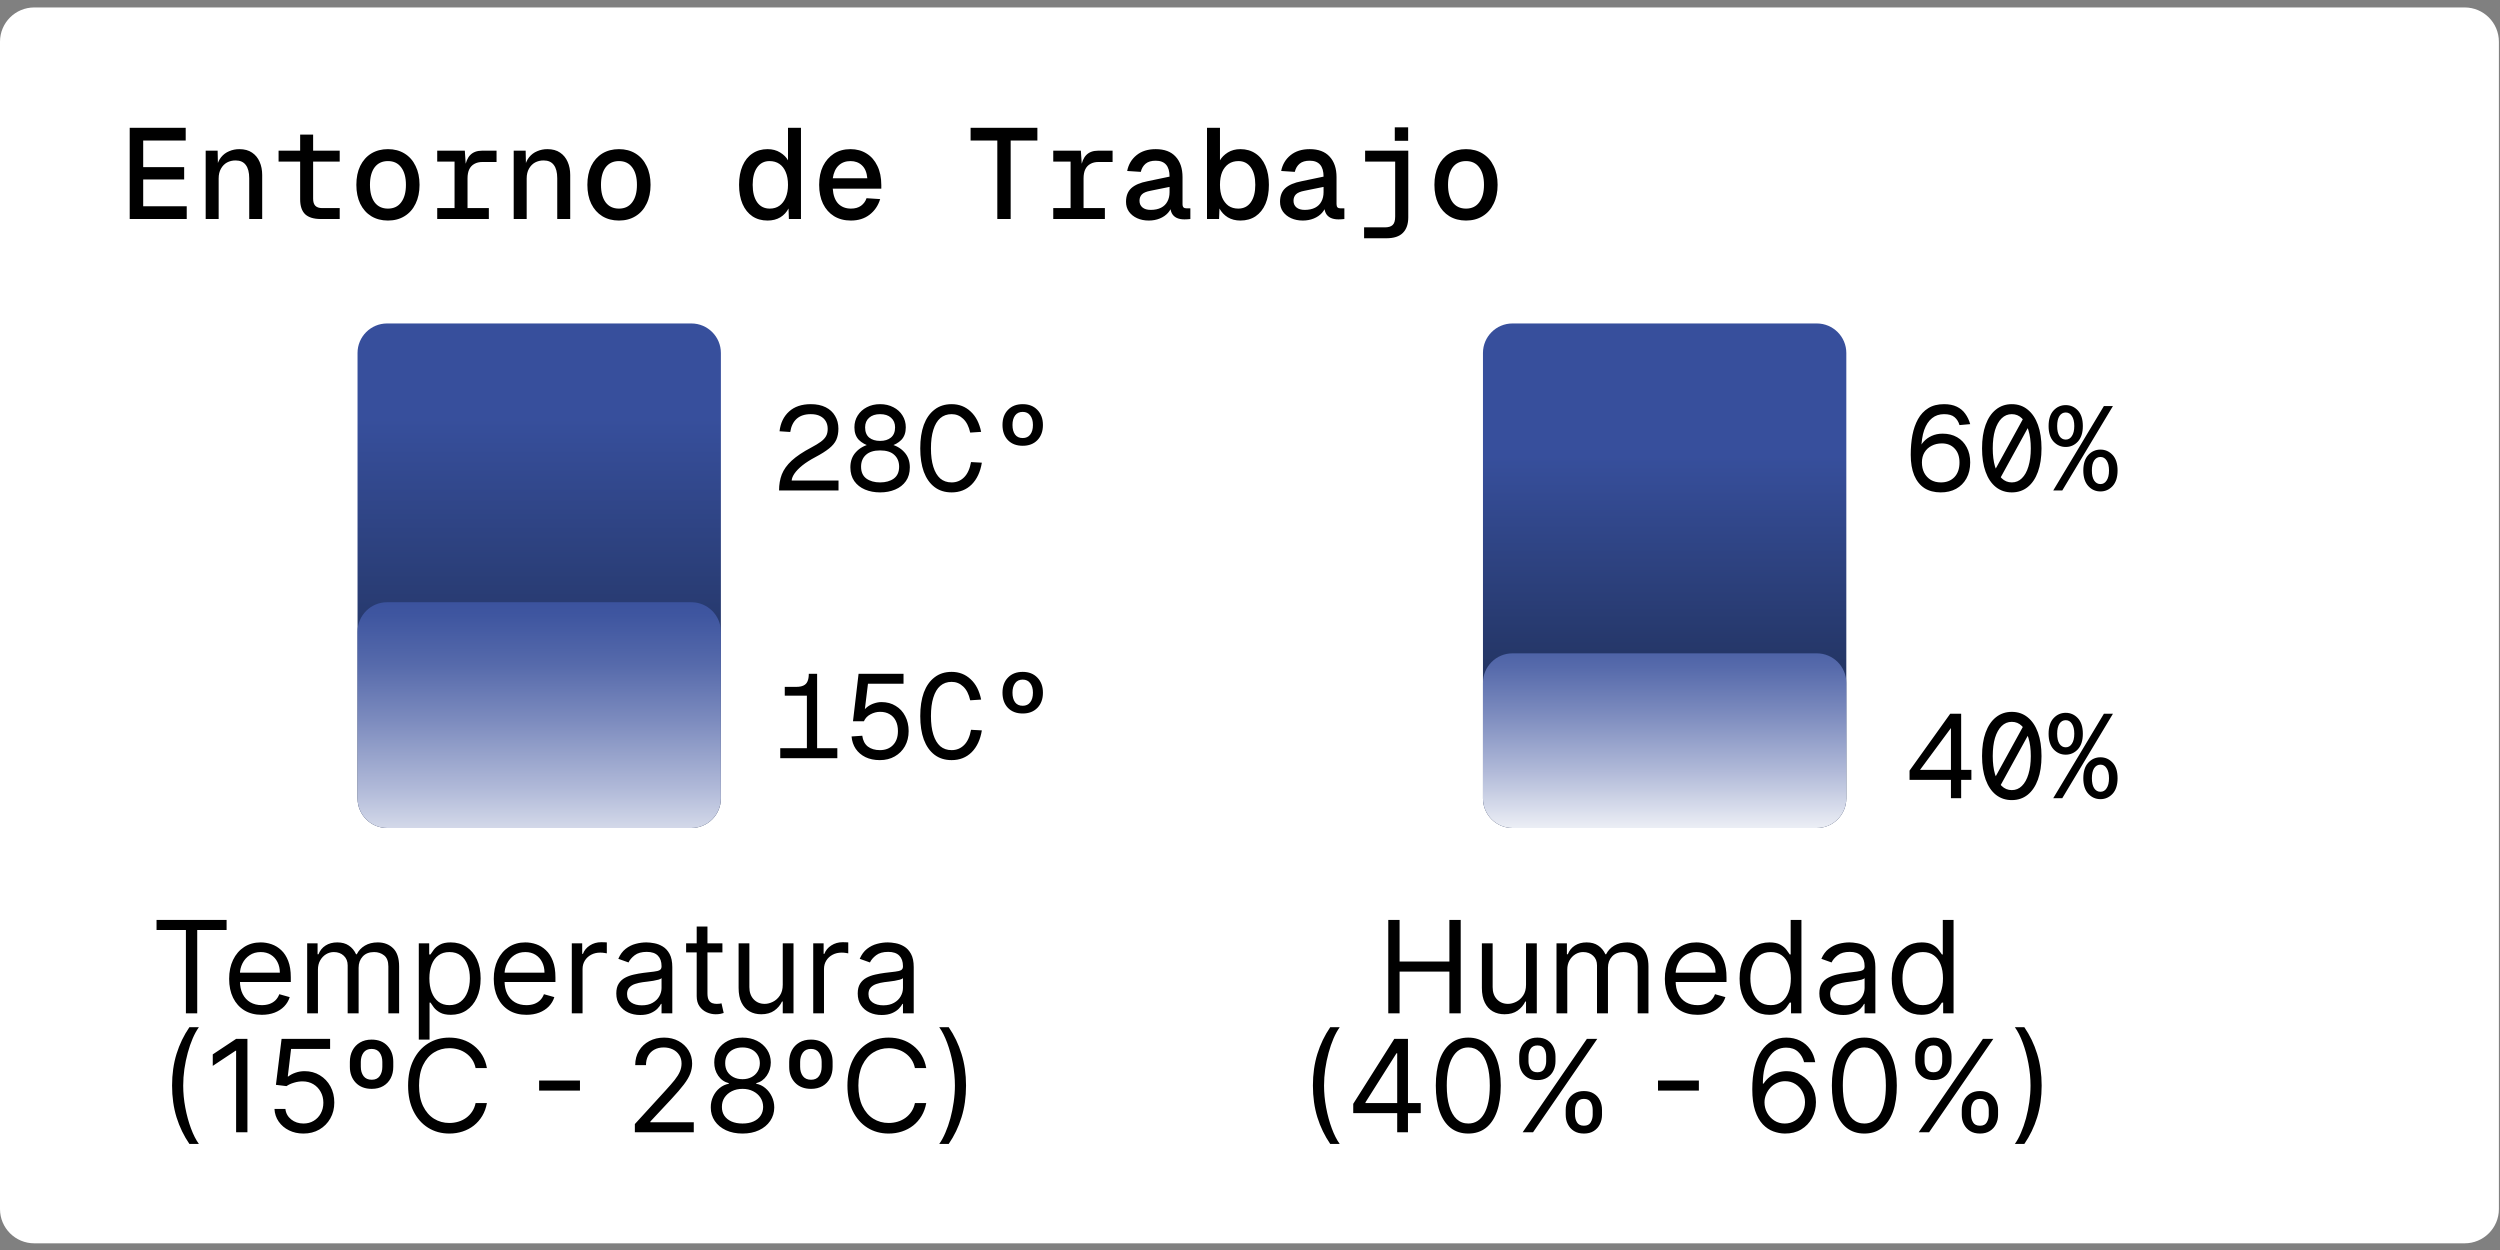 <svg width="292" height="146" viewBox="0 0 292 146" fill="none" xmlns="http://www.w3.org/2000/svg">
<rect x="0" y="0" width="292" height="146" fill="#808080" stroke="none"/>
<path d="M287.87 0.87H4C1.791 0.87 0 2.66 0 4.87V141.22C0 143.429 1.791 145.22 4 145.22H287.87C290.079 145.22 291.87 143.429 291.87 141.22V4.87C291.87 2.66 290.079 0.87 287.87 0.87Z" fill="white"/>
<path d="M15.15 25.58V14.93H21.69V16.415H16.725V19.52H21.51V20.96H16.725V24.095H21.81V25.58H15.15ZM24.024 25.58V17.6H25.419L25.464 19.685L25.299 19.565C25.399 19.075 25.574 18.675 25.824 18.365C26.084 18.045 26.399 17.81 26.769 17.66C27.139 17.5 27.534 17.42 27.954 17.42C28.554 17.42 29.049 17.555 29.439 17.825C29.829 18.085 30.124 18.445 30.324 18.905C30.524 19.355 30.624 19.865 30.624 20.435V25.58H29.109V20.825C29.109 20.135 28.974 19.615 28.704 19.265C28.444 18.915 28.049 18.74 27.519 18.74C27.149 18.74 26.814 18.82 26.514 18.98C26.224 19.14 25.989 19.38 25.809 19.7C25.629 20.01 25.539 20.395 25.539 20.855V25.58H24.024ZM37.458 25.58C36.648 25.58 36.043 25.395 35.643 25.025C35.253 24.645 35.058 24.065 35.058 23.285V15.725H36.573V23.21C36.573 23.58 36.658 23.855 36.828 24.035C37.008 24.215 37.273 24.305 37.623 24.305H39.678V25.58H37.458ZM32.538 18.875V17.6H39.678V18.875H32.538ZM45.312 25.76C44.572 25.76 43.922 25.59 43.362 25.25C42.812 24.91 42.383 24.425 42.072 23.795C41.773 23.165 41.623 22.43 41.623 21.59C41.623 20.74 41.773 20.005 42.072 19.385C42.383 18.755 42.812 18.27 43.362 17.93C43.922 17.59 44.572 17.42 45.312 17.42C46.053 17.42 46.697 17.59 47.248 17.93C47.807 18.27 48.237 18.755 48.538 19.385C48.847 20.005 49.002 20.74 49.002 21.59C49.002 22.43 48.847 23.165 48.538 23.795C48.237 24.425 47.807 24.91 47.248 25.25C46.697 25.59 46.053 25.76 45.312 25.76ZM45.312 24.365C45.983 24.365 46.498 24.12 46.858 23.63C47.227 23.14 47.413 22.46 47.413 21.59C47.413 20.72 47.227 20.04 46.858 19.55C46.498 19.06 45.983 18.815 45.312 18.815C44.642 18.815 44.123 19.06 43.752 19.55C43.392 20.04 43.212 20.72 43.212 21.59C43.212 22.46 43.392 23.14 43.752 23.63C44.123 24.12 44.642 24.365 45.312 24.365ZM53.092 25.58V17.6H54.292L54.427 19.64L54.292 19.625C54.392 18.935 54.607 18.425 54.937 18.095C55.267 17.765 55.722 17.6 56.302 17.6H57.997V18.92H56.362C55.982 18.92 55.662 18.995 55.402 19.145C55.142 19.285 54.942 19.5 54.802 19.79C54.672 20.07 54.607 20.42 54.607 20.84V25.58H53.092ZM51.067 25.58V24.305H57.097V25.58H51.067ZM51.067 18.875V17.6H53.947V18.875H51.067ZM60.001 25.58V17.6H61.396L61.441 19.685L61.276 19.565C61.376 19.075 61.551 18.675 61.801 18.365C62.061 18.045 62.376 17.81 62.746 17.66C63.116 17.5 63.511 17.42 63.931 17.42C64.531 17.42 65.026 17.555 65.416 17.825C65.806 18.085 66.101 18.445 66.301 18.905C66.501 19.355 66.601 19.865 66.601 20.435V25.58H65.086V20.825C65.086 20.135 64.951 19.615 64.681 19.265C64.421 18.915 64.026 18.74 63.496 18.74C63.126 18.74 62.791 18.82 62.491 18.98C62.201 19.14 61.966 19.38 61.786 19.7C61.606 20.01 61.516 20.395 61.516 20.855V25.58H60.001ZM72.295 25.76C71.555 25.76 70.905 25.59 70.345 25.25C69.795 24.91 69.365 24.425 69.055 23.795C68.755 23.165 68.605 22.43 68.605 21.59C68.605 20.74 68.755 20.005 69.055 19.385C69.365 18.755 69.795 18.27 70.345 17.93C70.905 17.59 71.555 17.42 72.295 17.42C73.035 17.42 73.68 17.59 74.23 17.93C74.79 18.27 75.22 18.755 75.52 19.385C75.83 20.005 75.985 20.74 75.985 21.59C75.985 22.43 75.83 23.165 75.52 23.795C75.22 24.425 74.79 24.91 74.23 25.25C73.68 25.59 73.035 25.76 72.295 25.76ZM72.295 24.365C72.965 24.365 73.48 24.12 73.84 23.63C74.21 23.14 74.395 22.46 74.395 21.59C74.395 20.72 74.21 20.04 73.84 19.55C73.48 19.06 72.965 18.815 72.295 18.815C71.625 18.815 71.105 19.06 70.735 19.55C70.375 20.04 70.195 20.72 70.195 21.59C70.195 22.46 70.375 23.14 70.735 23.63C71.105 24.12 71.625 24.365 72.295 24.365ZM89.653 25.76C88.973 25.76 88.383 25.595 87.883 25.265C87.383 24.925 86.998 24.445 86.728 23.825C86.458 23.195 86.323 22.45 86.323 21.59C86.323 20.73 86.458 19.99 86.728 19.37C86.998 18.74 87.383 18.26 87.883 17.93C88.383 17.59 88.973 17.42 89.653 17.42C90.213 17.42 90.703 17.55 91.123 17.81C91.543 18.07 91.848 18.375 92.038 18.725V14.93H93.553V25.58H92.143L92.098 24.35C91.878 24.78 91.558 25.125 91.138 25.385C90.718 25.635 90.223 25.76 89.653 25.76ZM89.908 24.365C90.348 24.365 90.723 24.255 91.033 24.035C91.353 23.805 91.598 23.485 91.768 23.075C91.948 22.655 92.038 22.16 92.038 21.59C92.038 21 91.948 20.5 91.768 20.09C91.598 19.68 91.353 19.365 91.033 19.145C90.713 18.925 90.328 18.815 89.878 18.815C89.268 18.815 88.788 19.06 88.438 19.55C88.088 20.04 87.913 20.72 87.913 21.59C87.913 22.45 88.088 23.13 88.438 23.63C88.788 24.12 89.278 24.365 89.908 24.365ZM99.382 25.76C98.632 25.76 97.977 25.59 97.417 25.25C96.867 24.91 96.437 24.425 96.127 23.795C95.827 23.165 95.677 22.43 95.677 21.59C95.677 20.75 95.827 20.02 96.127 19.4C96.437 18.78 96.862 18.295 97.402 17.945C97.952 17.595 98.597 17.42 99.337 17.42C100.047 17.42 100.672 17.59 101.212 17.93C101.752 18.26 102.172 18.74 102.472 19.37C102.782 19.99 102.937 20.74 102.937 21.62V22.04H97.267C97.317 22.8 97.527 23.38 97.897 23.78C98.277 24.17 98.777 24.365 99.397 24.365C99.867 24.365 100.257 24.255 100.567 24.035C100.877 23.805 101.092 23.51 101.212 23.15L102.802 23.255C102.572 24.015 102.157 24.625 101.557 25.085C100.967 25.535 100.242 25.76 99.382 25.76ZM97.267 20.825H101.302C101.242 20.145 101.032 19.64 100.672 19.31C100.322 18.98 99.877 18.815 99.337 18.815C98.777 18.815 98.317 18.985 97.957 19.325C97.597 19.665 97.367 20.165 97.267 20.825ZM116.486 25.58V16.415H113.366V14.93H121.166V16.415H118.046V25.58H116.486ZM125.045 25.58V17.6H126.245L126.38 19.64L126.245 19.625C126.345 18.935 126.56 18.425 126.89 18.095C127.22 17.765 127.675 17.6 128.255 17.6H129.95V18.92H128.315C127.935 18.92 127.615 18.995 127.355 19.145C127.095 19.285 126.895 19.5 126.755 19.79C126.625 20.07 126.56 20.42 126.56 20.84V25.58H125.045ZM123.02 25.58V24.305H129.05V25.58H123.02ZM123.02 18.875V17.6H125.9V18.875H123.02ZM134.174 25.76C133.674 25.76 133.224 25.67 132.824 25.49C132.424 25.31 132.104 25.055 131.864 24.725C131.634 24.395 131.519 24.01 131.519 23.57C131.519 22.89 131.724 22.36 132.134 21.98C132.554 21.6 133.184 21.33 134.024 21.17L136.604 20.63C136.604 20.01 136.469 19.545 136.199 19.235C135.929 18.925 135.524 18.77 134.984 18.77C134.484 18.77 134.094 18.885 133.814 19.115C133.534 19.345 133.344 19.665 133.244 20.075L131.654 19.97C131.804 19.21 132.169 18.595 132.749 18.125C133.329 17.655 134.074 17.42 134.984 17.42C136.004 17.42 136.779 17.71 137.309 18.29C137.849 18.87 138.119 19.67 138.119 20.69V23.84C138.119 24.02 138.159 24.15 138.239 24.23C138.319 24.3 138.434 24.335 138.584 24.335H139.034V25.58C138.974 25.59 138.874 25.6 138.734 25.61C138.604 25.62 138.474 25.625 138.344 25.625C137.984 25.625 137.679 25.565 137.429 25.445C137.179 25.325 136.989 25.14 136.859 24.89C136.739 24.63 136.669 24.305 136.649 23.915H136.889C136.829 24.265 136.674 24.58 136.424 24.86C136.174 25.14 135.854 25.36 135.464 25.52C135.074 25.68 134.644 25.76 134.174 25.76ZM134.399 24.515C134.879 24.515 135.284 24.43 135.614 24.26C135.944 24.09 136.189 23.85 136.349 23.54C136.519 23.23 136.604 22.865 136.604 22.445V21.83L134.384 22.28C133.904 22.37 133.569 22.51 133.379 22.7C133.189 22.89 133.094 23.14 133.094 23.45C133.094 23.78 133.209 24.04 133.439 24.23C133.669 24.42 133.989 24.515 134.399 24.515ZM144.878 25.76C144.318 25.76 143.828 25.635 143.408 25.385C142.988 25.125 142.663 24.78 142.433 24.35L142.388 25.58H140.978V14.93H142.493V18.725C142.693 18.375 142.998 18.07 143.408 17.81C143.828 17.55 144.318 17.42 144.878 17.42C145.558 17.42 146.148 17.59 146.648 17.93C147.148 18.26 147.533 18.74 147.803 19.37C148.073 19.99 148.208 20.73 148.208 21.59C148.208 22.45 148.073 23.195 147.803 23.825C147.533 24.445 147.148 24.925 146.648 25.265C146.148 25.595 145.558 25.76 144.878 25.76ZM144.623 24.365C145.253 24.365 145.743 24.12 146.093 23.63C146.443 23.13 146.618 22.45 146.618 21.59C146.618 20.72 146.443 20.04 146.093 19.55C145.743 19.06 145.263 18.815 144.653 18.815C144.203 18.815 143.818 18.925 143.498 19.145C143.178 19.365 142.928 19.68 142.748 20.09C142.578 20.5 142.493 21 142.493 21.59C142.493 22.16 142.578 22.655 142.748 23.075C142.928 23.485 143.173 23.805 143.483 24.035C143.803 24.255 144.183 24.365 144.623 24.365ZM152.162 25.76C151.662 25.76 151.212 25.67 150.812 25.49C150.412 25.31 150.092 25.055 149.852 24.725C149.622 24.395 149.507 24.01 149.507 23.57C149.507 22.89 149.712 22.36 150.122 21.98C150.542 21.6 151.172 21.33 152.012 21.17L154.592 20.63C154.592 20.01 154.457 19.545 154.187 19.235C153.917 18.925 153.512 18.77 152.972 18.77C152.472 18.77 152.082 18.885 151.802 19.115C151.522 19.345 151.332 19.665 151.232 20.075L149.642 19.97C149.792 19.21 150.157 18.595 150.737 18.125C151.317 17.655 152.062 17.42 152.972 17.42C153.992 17.42 154.767 17.71 155.297 18.29C155.837 18.87 156.107 19.67 156.107 20.69V23.84C156.107 24.02 156.147 24.15 156.227 24.23C156.307 24.3 156.422 24.335 156.572 24.335H157.022V25.58C156.962 25.59 156.862 25.6 156.722 25.61C156.592 25.62 156.462 25.625 156.332 25.625C155.972 25.625 155.667 25.565 155.417 25.445C155.167 25.325 154.977 25.14 154.847 24.89C154.727 24.63 154.657 24.305 154.637 23.915H154.877C154.817 24.265 154.662 24.58 154.412 24.86C154.162 25.14 153.842 25.36 153.452 25.52C153.062 25.68 152.632 25.76 152.162 25.76ZM152.387 24.515C152.867 24.515 153.272 24.43 153.602 24.26C153.932 24.09 154.177 23.85 154.337 23.54C154.507 23.23 154.592 22.865 154.592 22.445V21.83L152.372 22.28C151.892 22.37 151.557 22.51 151.367 22.7C151.177 22.89 151.082 23.14 151.082 23.45C151.082 23.78 151.197 24.04 151.427 24.23C151.657 24.42 151.977 24.515 152.387 24.515ZM159.326 27.83V26.555H161.756C162.166 26.555 162.466 26.465 162.656 26.285C162.856 26.105 162.956 25.775 162.956 25.295V17.6H164.486V25.385C164.486 26.175 164.276 26.78 163.856 27.2C163.446 27.62 162.801 27.83 161.921 27.83H159.326ZM159.446 18.875V17.6H163.781V18.875H159.446ZM162.911 16.445V14.87H164.471V16.445H162.911ZM171.23 25.76C170.49 25.76 169.84 25.59 169.28 25.25C168.73 24.91 168.3 24.425 167.99 23.795C167.69 23.165 167.54 22.43 167.54 21.59C167.54 20.74 167.69 20.005 167.99 19.385C168.3 18.755 168.73 18.27 169.28 17.93C169.84 17.59 170.49 17.42 171.23 17.42C171.97 17.42 172.615 17.59 173.165 17.93C173.725 18.27 174.155 18.755 174.455 19.385C174.765 20.005 174.92 20.74 174.92 21.59C174.92 22.43 174.765 23.165 174.455 23.795C174.155 24.425 173.725 24.91 173.165 25.25C172.615 25.59 171.97 25.76 171.23 25.76ZM171.23 24.365C171.9 24.365 172.415 24.12 172.775 23.63C173.145 23.14 173.33 22.46 173.33 21.59C173.33 20.72 173.145 20.04 172.775 19.55C172.415 19.06 171.9 18.815 171.23 18.815C170.56 18.815 170.04 19.06 169.67 19.55C169.31 20.04 169.13 20.72 169.13 21.59C169.13 22.46 169.31 23.14 169.67 23.63C170.04 24.12 170.56 24.365 171.23 24.365Z" fill="black"/>
<path d="M80.75 37.78H45.21C43.304 37.78 41.76 39.324 41.76 41.23V93.26C41.76 95.165 43.304 96.71 45.21 96.71H80.75C82.655 96.71 84.2 95.165 84.2 93.26V41.23C84.2 39.324 82.655 37.78 80.75 37.78Z" fill="url(#paint0_linear_780_6)"/>
<path d="M80.75 70.34H45.21C43.304 70.34 41.76 71.885 41.76 73.79V93.26C41.76 95.165 43.304 96.71 45.21 96.71H80.75C82.655 96.71 84.2 95.165 84.2 93.26V73.79C84.2 71.885 82.655 70.34 80.75 70.34Z" fill="url(#paint1_linear_780_6)"/>
<path d="M212.2 37.78H176.66C174.755 37.78 173.21 39.324 173.21 41.23V93.26C173.21 95.165 174.755 96.71 176.66 96.71H212.2C214.105 96.71 215.65 95.165 215.65 93.26V41.23C215.65 39.324 214.105 37.78 212.2 37.78Z" fill="url(#paint2_linear_780_6)"/>
<path d="M212.2 76.31H176.66C174.755 76.31 173.21 77.854 173.21 79.76V93.26C173.21 95.165 174.755 96.71 176.66 96.71H212.2C214.105 96.71 215.65 95.165 215.65 93.26V79.76C215.65 77.854 214.105 76.31 212.2 76.31Z" fill="url(#paint3_linear_780_6)"/>
<path d="M18.284 108.623V107.451H26.466V108.623H23.035V118.36H21.714V108.623H18.284ZM30.578 118.53C29.79 118.53 29.11 118.356 28.538 118.008C27.97 117.657 27.531 117.167 27.222 116.538C26.917 115.906 26.764 115.171 26.764 114.333C26.764 113.495 26.917 112.756 27.222 112.117C27.531 111.474 27.961 110.973 28.511 110.615C29.065 110.253 29.712 110.072 30.45 110.072C30.876 110.072 31.297 110.143 31.713 110.285C32.128 110.427 32.506 110.657 32.847 110.977C33.188 111.293 33.46 111.712 33.662 112.234C33.865 112.756 33.966 113.399 33.966 114.162V114.695H27.659V113.608H32.687C32.687 113.147 32.595 112.735 32.41 112.373C32.229 112.01 31.97 111.725 31.633 111.515C31.299 111.306 30.905 111.201 30.45 111.201C29.95 111.201 29.516 111.325 29.151 111.574C28.788 111.819 28.509 112.138 28.314 112.532C28.119 112.927 28.021 113.349 28.021 113.8V114.525C28.021 115.143 28.128 115.666 28.341 116.096C28.557 116.522 28.858 116.847 29.241 117.071C29.625 117.291 30.07 117.401 30.578 117.401C30.908 117.401 31.207 117.355 31.473 117.263C31.743 117.167 31.975 117.025 32.171 116.836C32.366 116.645 32.517 116.407 32.623 116.123L33.838 116.464C33.71 116.875 33.495 117.238 33.193 117.55C32.892 117.859 32.519 118.101 32.075 118.275C31.631 118.445 31.132 118.53 30.578 118.53ZM35.878 118.36V110.178H37.093V111.456H37.199C37.37 111.02 37.645 110.681 38.025 110.439C38.405 110.194 38.861 110.072 39.394 110.072C39.934 110.072 40.383 110.194 40.741 110.439C41.104 110.681 41.386 111.02 41.588 111.456H41.674C41.883 111.034 42.197 110.698 42.616 110.45C43.035 110.198 43.538 110.072 44.124 110.072C44.855 110.072 45.454 110.301 45.919 110.759C46.384 111.213 46.617 111.922 46.617 112.884V118.36H45.36V112.884C45.36 112.28 45.194 111.849 44.864 111.59C44.534 111.33 44.145 111.201 43.698 111.201C43.122 111.201 42.677 111.375 42.361 111.723C42.045 112.067 41.887 112.504 41.887 113.033V118.36H40.608V112.756C40.608 112.291 40.457 111.916 40.156 111.632C39.854 111.345 39.465 111.201 38.989 111.201C38.662 111.201 38.357 111.288 38.073 111.462C37.792 111.636 37.565 111.877 37.391 112.186C37.22 112.492 37.135 112.845 37.135 113.246V118.36H35.878ZM48.915 121.428V110.178H50.13V111.478H50.279C50.371 111.336 50.499 111.155 50.662 110.934C50.829 110.711 51.067 110.512 51.376 110.338C51.689 110.16 52.111 110.072 52.644 110.072C53.333 110.072 53.94 110.244 54.466 110.588C54.991 110.933 55.401 111.421 55.696 112.053C55.991 112.685 56.138 113.431 56.138 114.29C56.138 115.157 55.991 115.908 55.696 116.543C55.401 117.176 54.993 117.666 54.471 118.014C53.949 118.358 53.347 118.53 52.665 118.53C52.14 118.53 51.719 118.443 51.403 118.269C51.087 118.092 50.843 117.891 50.673 117.667C50.503 117.44 50.371 117.252 50.279 117.103H50.172V121.428H48.915ZM50.151 114.269C50.151 114.887 50.242 115.432 50.423 115.904C50.604 116.373 50.868 116.741 51.216 117.007C51.564 117.27 51.99 117.401 52.495 117.401C53.02 117.401 53.459 117.263 53.81 116.986C54.166 116.705 54.432 116.329 54.609 115.856C54.791 115.38 54.881 114.851 54.881 114.269C54.881 113.694 54.792 113.175 54.615 112.714C54.441 112.248 54.176 111.881 53.821 111.611C53.469 111.337 53.027 111.201 52.495 111.201C51.983 111.201 51.554 111.33 51.206 111.59C50.858 111.845 50.595 112.204 50.417 112.666C50.24 113.124 50.151 113.658 50.151 114.269ZM61.486 118.53C60.698 118.53 60.018 118.356 59.446 118.008C58.878 117.657 58.439 117.167 58.13 116.538C57.825 115.906 57.672 115.171 57.672 114.333C57.672 113.495 57.825 112.756 58.13 112.117C58.439 111.474 58.869 110.973 59.419 110.615C59.974 110.253 60.62 110.072 61.358 110.072C61.785 110.072 62.205 110.143 62.621 110.285C63.036 110.427 63.414 110.657 63.755 110.977C64.096 111.293 64.368 111.712 64.57 112.234C64.773 112.756 64.874 113.399 64.874 114.162V114.695H58.567V113.608H63.596C63.596 113.147 63.503 112.735 63.319 112.373C63.138 112.01 62.878 111.725 62.541 111.515C62.207 111.306 61.813 111.201 61.358 111.201C60.858 111.201 60.424 111.325 60.059 111.574C59.697 111.819 59.418 112.138 59.222 112.532C59.027 112.927 58.929 113.349 58.929 113.8V114.525C58.929 115.143 59.036 115.666 59.249 116.096C59.466 116.522 59.766 116.847 60.149 117.071C60.533 117.291 60.978 117.401 61.486 117.401C61.816 117.401 62.115 117.355 62.381 117.263C62.651 117.167 62.884 117.025 63.079 116.836C63.274 116.645 63.425 116.407 63.532 116.123L64.746 116.464C64.618 116.875 64.403 117.238 64.102 117.55C63.8 117.859 63.427 118.101 62.983 118.275C62.539 118.445 62.04 118.53 61.486 118.53ZM66.786 118.36V110.178H68.001V111.414H68.086C68.235 111.009 68.505 110.681 68.896 110.428C69.286 110.176 69.727 110.05 70.217 110.05C70.309 110.05 70.424 110.052 70.563 110.056C70.701 110.059 70.806 110.064 70.877 110.072V111.35C70.835 111.339 70.737 111.323 70.584 111.302C70.435 111.277 70.277 111.265 70.11 111.265C69.712 111.265 69.357 111.348 69.045 111.515C68.736 111.678 68.491 111.906 68.31 112.197C68.132 112.485 68.043 112.813 68.043 113.182V118.36H66.786ZM74.775 118.552C74.257 118.552 73.786 118.454 73.364 118.259C72.941 118.06 72.605 117.774 72.357 117.401C72.108 117.025 71.984 116.57 71.984 116.037C71.984 115.569 72.076 115.189 72.261 114.898C72.445 114.603 72.692 114.372 73.001 114.205C73.31 114.038 73.651 113.914 74.024 113.832C74.4 113.747 74.779 113.679 75.159 113.63C75.656 113.566 76.059 113.518 76.368 113.486C76.68 113.45 76.907 113.392 77.049 113.31C77.195 113.228 77.268 113.086 77.268 112.884V112.841C77.268 112.316 77.124 111.907 76.837 111.616C76.552 111.325 76.121 111.179 75.542 111.179C74.942 111.179 74.471 111.311 74.13 111.574C73.79 111.836 73.55 112.117 73.411 112.415L72.218 111.989C72.431 111.492 72.715 111.105 73.07 110.828C73.429 110.547 73.82 110.352 74.242 110.242C74.668 110.128 75.088 110.072 75.499 110.072C75.762 110.072 76.064 110.103 76.405 110.167C76.749 110.228 77.082 110.354 77.401 110.546C77.724 110.737 77.992 111.027 78.205 111.414C78.418 111.801 78.525 112.319 78.525 112.969V118.36H77.268V117.252H77.204C77.119 117.429 76.977 117.619 76.778 117.822C76.579 118.024 76.314 118.197 75.984 118.339C75.654 118.481 75.251 118.552 74.775 118.552ZM74.967 117.422C75.464 117.422 75.883 117.325 76.224 117.129C76.568 116.934 76.828 116.682 77.002 116.373C77.179 116.064 77.268 115.739 77.268 115.398V114.248C77.215 114.312 77.097 114.37 76.916 114.423C76.739 114.473 76.533 114.518 76.299 114.557C76.068 114.592 75.842 114.624 75.622 114.652C75.405 114.677 75.23 114.699 75.095 114.716C74.768 114.759 74.463 114.828 74.178 114.924C73.898 115.016 73.671 115.157 73.497 115.345C73.326 115.53 73.241 115.782 73.241 116.101C73.241 116.538 73.403 116.868 73.726 117.092C74.052 117.312 74.466 117.422 74.967 117.422ZM84.378 110.178V111.243H80.138V110.178H84.378ZM81.374 108.218H82.631V116.016C82.631 116.371 82.682 116.638 82.785 116.815C82.892 116.989 83.026 117.106 83.19 117.167C83.357 117.223 83.533 117.252 83.717 117.252C83.856 117.252 83.969 117.245 84.058 117.231C84.147 117.213 84.218 117.199 84.271 117.188L84.527 118.317C84.442 118.349 84.323 118.381 84.17 118.413C84.017 118.449 83.824 118.466 83.589 118.466C83.234 118.466 82.886 118.39 82.545 118.237C82.208 118.085 81.927 117.852 81.704 117.54C81.484 117.227 81.374 116.833 81.374 116.357V108.218ZM91.425 115.015V110.178H92.682V118.36H91.425V116.975H91.34C91.148 117.39 90.85 117.744 90.445 118.035C90.04 118.323 89.529 118.466 88.911 118.466C88.399 118.466 87.945 118.355 87.547 118.131C87.149 117.904 86.837 117.563 86.61 117.108C86.382 116.65 86.269 116.073 86.269 115.377V110.178H87.526V115.292C87.526 115.888 87.693 116.364 88.026 116.719C88.364 117.074 88.794 117.252 89.316 117.252C89.628 117.252 89.946 117.172 90.269 117.012C90.596 116.852 90.869 116.607 91.089 116.277C91.313 115.947 91.425 115.526 91.425 115.015ZM94.985 118.36V110.178H96.199V111.414H96.284C96.433 111.009 96.703 110.681 97.094 110.428C97.485 110.176 97.925 110.05 98.415 110.05C98.507 110.05 98.623 110.052 98.761 110.056C98.9 110.059 99.004 110.064 99.076 110.072V111.35C99.033 111.339 98.935 111.323 98.782 111.302C98.633 111.277 98.475 111.265 98.308 111.265C97.911 111.265 97.556 111.348 97.243 111.515C96.934 111.678 96.689 111.906 96.508 112.197C96.33 112.485 96.242 112.813 96.242 113.182V118.36H94.985ZM102.973 118.552C102.455 118.552 101.984 118.454 101.562 118.259C101.139 118.06 100.804 117.774 100.555 117.401C100.306 117.025 100.182 116.57 100.182 116.037C100.182 115.569 100.274 115.189 100.459 114.898C100.644 114.603 100.891 114.372 101.199 114.205C101.508 114.038 101.849 113.914 102.222 113.832C102.599 113.747 102.977 113.679 103.357 113.63C103.854 113.566 104.257 113.518 104.566 113.486C104.878 113.45 105.106 113.392 105.248 113.31C105.393 113.228 105.466 113.086 105.466 112.884V112.841C105.466 112.316 105.322 111.907 105.035 111.616C104.751 111.325 104.319 111.179 103.74 111.179C103.14 111.179 102.67 111.311 102.329 111.574C101.988 111.836 101.748 112.117 101.61 112.415L100.416 111.989C100.63 111.492 100.914 111.105 101.269 110.828C101.627 110.547 102.018 110.352 102.441 110.242C102.867 110.128 103.286 110.072 103.698 110.072C103.96 110.072 104.262 110.103 104.603 110.167C104.948 110.228 105.28 110.354 105.599 110.546C105.922 110.737 106.191 111.027 106.404 111.414C106.617 111.801 106.723 112.319 106.723 112.969V118.36H105.466V117.252H105.402C105.317 117.429 105.175 117.619 104.976 117.822C104.777 118.024 104.513 118.197 104.182 118.339C103.852 118.481 103.449 118.552 102.973 118.552ZM103.165 117.422C103.662 117.422 104.081 117.325 104.422 117.129C104.767 116.934 105.026 116.682 105.2 116.373C105.377 116.064 105.466 115.739 105.466 115.398V114.248C105.413 114.312 105.296 114.37 105.115 114.423C104.937 114.473 104.731 114.518 104.497 114.557C104.266 114.592 104.04 114.624 103.82 114.652C103.604 114.677 103.428 114.699 103.293 114.716C102.966 114.759 102.661 114.828 102.377 114.924C102.096 115.016 101.869 115.157 101.695 115.345C101.524 115.53 101.439 115.782 101.439 116.101C101.439 116.538 101.601 116.868 101.924 117.092C102.251 117.312 102.664 117.422 103.165 117.422Z" fill="black"/>
<path d="M20.098 126.795C20.098 125.453 20.272 124.219 20.62 123.093C20.972 121.964 21.472 120.925 22.122 119.977H23.23C22.974 120.329 22.735 120.762 22.511 121.277C22.291 121.788 22.097 122.351 21.93 122.966C21.764 123.576 21.632 124.208 21.536 124.862C21.444 125.515 21.398 126.16 21.398 126.795C21.398 127.641 21.479 128.498 21.643 129.368C21.806 130.238 22.026 131.046 22.303 131.792C22.58 132.538 22.889 133.145 23.23 133.614H22.122C21.472 132.665 20.972 131.629 20.62 130.503C20.272 129.374 20.098 128.138 20.098 126.795ZM28.899 121.341V132.25H27.578V122.726H27.514L24.851 124.494V123.152L27.578 121.341H28.899ZM35.446 132.399C34.821 132.399 34.258 132.275 33.757 132.026C33.256 131.778 32.855 131.437 32.553 131.004C32.251 130.57 32.086 130.077 32.058 129.523H33.336C33.386 130.016 33.61 130.425 34.007 130.748C34.409 131.067 34.888 131.227 35.446 131.227C35.893 131.227 36.291 131.123 36.639 130.913C36.99 130.703 37.266 130.416 37.464 130.05C37.667 129.681 37.768 129.263 37.768 128.798C37.768 128.322 37.663 127.898 37.454 127.525C37.248 127.149 36.964 126.852 36.602 126.636C36.239 126.419 35.826 126.309 35.36 126.305C35.026 126.302 34.684 126.353 34.332 126.46C33.981 126.563 33.691 126.696 33.464 126.859L32.228 126.71L32.889 121.341H38.556V122.513H33.997L33.613 125.73H33.677C33.901 125.553 34.181 125.405 34.519 125.288C34.856 125.171 35.208 125.112 35.573 125.112C36.241 125.112 36.836 125.272 37.358 125.592C37.883 125.908 38.295 126.341 38.594 126.891C38.895 127.442 39.046 128.07 39.046 128.777C39.046 129.473 38.89 130.094 38.578 130.641C38.269 131.185 37.843 131.614 37.299 131.93C36.756 132.243 36.138 132.399 35.446 132.399ZM40.864 124.601V124.026C40.864 123.521 40.967 123.074 41.173 122.683C41.379 122.293 41.672 121.985 42.052 121.762C42.432 121.538 42.881 121.426 43.4 121.426C44.188 121.426 44.808 121.671 45.259 122.161C45.71 122.648 45.935 123.269 45.935 124.026V124.601C45.935 125.105 45.834 125.551 45.632 125.938C45.429 126.325 45.14 126.629 44.763 126.849C44.387 127.069 43.94 127.179 43.421 127.179C42.633 127.179 42.009 126.939 41.551 126.46C41.093 125.977 40.864 125.357 40.864 124.601ZM42.143 124.026V124.601C42.143 125.038 42.249 125.4 42.462 125.688C42.675 125.972 42.995 126.114 43.421 126.114C43.837 126.114 44.145 125.972 44.348 125.688C44.554 125.4 44.657 125.038 44.657 124.601V124.026C44.657 123.599 44.554 123.241 44.348 122.95C44.142 122.658 43.826 122.513 43.4 122.513C42.984 122.513 42.67 122.658 42.457 122.95C42.247 123.241 42.143 123.599 42.143 124.026ZM56.871 124.75H55.55C55.472 124.37 55.335 124.036 55.14 123.749C54.948 123.461 54.714 123.219 54.437 123.024C54.163 122.825 53.86 122.676 53.526 122.577C53.192 122.477 52.844 122.428 52.482 122.428C51.821 122.428 51.223 122.594 50.687 122.928C50.154 123.262 49.73 123.754 49.413 124.404C49.101 125.054 48.945 125.851 48.945 126.795C48.945 127.74 49.101 128.537 49.413 129.187C49.73 129.837 50.154 130.329 50.687 130.663C51.223 130.996 51.821 131.163 52.482 131.163C52.844 131.163 53.192 131.114 53.526 131.014C53.86 130.915 54.163 130.767 54.437 130.572C54.714 130.373 54.948 130.13 55.14 129.842C55.335 129.551 55.472 129.217 55.55 128.841H56.871C56.772 129.398 56.59 129.897 56.328 130.338C56.065 130.778 55.738 131.153 55.347 131.462C54.957 131.767 54.518 132 54.032 132.159C53.549 132.319 53.032 132.399 52.482 132.399C51.551 132.399 50.724 132.172 49.999 131.717C49.275 131.263 48.705 130.616 48.29 129.778C47.874 128.94 47.666 127.946 47.666 126.795C47.666 125.645 47.874 124.651 48.29 123.812C48.705 122.974 49.275 122.328 49.999 121.874C50.724 121.419 51.551 121.192 52.482 121.192C53.032 121.192 53.549 121.272 54.032 121.431C54.518 121.591 54.957 121.826 55.347 122.135C55.738 122.44 56.065 122.813 56.328 123.253C56.59 123.69 56.772 124.189 56.871 124.75ZM67.741 126.21V127.381H62.969V126.21H67.741ZM74.151 132.25V131.291L77.752 127.349C78.174 126.888 78.522 126.487 78.796 126.146C79.069 125.801 79.272 125.478 79.403 125.176C79.538 124.871 79.605 124.551 79.605 124.217C79.605 123.834 79.513 123.502 79.328 123.221C79.147 122.941 78.899 122.724 78.583 122.571C78.266 122.419 77.911 122.342 77.517 122.342C77.098 122.342 76.732 122.429 76.42 122.603C76.111 122.774 75.871 123.013 75.701 123.322C75.534 123.631 75.451 123.994 75.451 124.409H74.193C74.193 123.77 74.341 123.209 74.635 122.726C74.93 122.243 75.332 121.866 75.839 121.597C76.351 121.327 76.924 121.192 77.56 121.192C78.199 121.192 78.765 121.327 79.259 121.597C79.753 121.866 80.14 122.23 80.42 122.689C80.701 123.147 80.841 123.656 80.841 124.217C80.841 124.619 80.768 125.011 80.623 125.395C80.481 125.775 80.232 126.199 79.877 126.668C79.525 127.133 79.037 127.701 78.412 128.372L75.962 130.993V131.078H81.033V132.25H74.151ZM86.727 132.399C85.996 132.399 85.349 132.27 84.788 132.01C84.231 131.748 83.796 131.387 83.483 130.929C83.171 130.467 83.016 129.942 83.02 129.352C83.016 128.891 83.107 128.464 83.291 128.074C83.476 127.68 83.728 127.351 84.048 127.088C84.371 126.822 84.731 126.653 85.129 126.582V126.518C84.607 126.384 84.192 126.091 83.883 125.64C83.574 125.185 83.421 124.668 83.424 124.089C83.421 123.536 83.561 123.04 83.845 122.603C84.129 122.167 84.52 121.822 85.017 121.57C85.518 121.318 86.088 121.192 86.727 121.192C87.359 121.192 87.924 121.318 88.421 121.57C88.918 121.822 89.309 122.167 89.593 122.603C89.88 123.04 90.026 123.536 90.03 124.089C90.026 124.668 89.868 125.185 89.556 125.64C89.247 126.091 88.837 126.384 88.325 126.518V126.582C88.719 126.653 89.074 126.822 89.39 127.088C89.707 127.351 89.959 127.68 90.147 128.074C90.335 128.464 90.431 128.891 90.434 129.352C90.431 129.942 90.271 130.467 89.955 130.929C89.643 131.387 89.208 131.748 88.65 132.01C88.096 132.27 87.455 132.399 86.727 132.399ZM86.727 131.227C87.221 131.227 87.647 131.147 88.005 130.988C88.364 130.828 88.641 130.602 88.837 130.311C89.032 130.02 89.131 129.679 89.135 129.288C89.131 128.876 89.025 128.512 88.815 128.196C88.606 127.88 88.32 127.632 87.958 127.451C87.599 127.27 87.189 127.179 86.727 127.179C86.262 127.179 85.846 127.27 85.481 127.451C85.118 127.632 84.833 127.88 84.623 128.196C84.417 128.512 84.316 128.876 84.319 129.288C84.316 129.679 84.41 130.02 84.602 130.311C84.797 130.602 85.076 130.828 85.438 130.988C85.8 131.147 86.23 131.227 86.727 131.227ZM86.727 126.05C87.118 126.05 87.464 125.972 87.766 125.815C88.071 125.659 88.311 125.441 88.485 125.16C88.659 124.88 88.748 124.551 88.751 124.175C88.748 123.805 88.661 123.484 88.49 123.211C88.32 122.934 88.084 122.721 87.782 122.571C87.48 122.419 87.128 122.342 86.727 122.342C86.319 122.342 85.962 122.419 85.656 122.571C85.351 122.721 85.115 122.934 84.948 123.211C84.781 123.484 84.699 123.805 84.703 124.175C84.699 124.551 84.783 124.88 84.953 125.16C85.127 125.441 85.367 125.659 85.672 125.815C85.978 125.972 86.329 126.05 86.727 126.05ZM92.178 124.601V124.026C92.178 123.521 92.281 123.074 92.487 122.683C92.693 122.293 92.986 121.985 93.365 121.762C93.746 121.538 94.195 121.426 94.713 121.426C95.501 121.426 96.121 121.671 96.572 122.161C97.023 122.648 97.249 123.269 97.249 124.026V124.601C97.249 125.105 97.147 125.551 96.945 125.938C96.743 126.325 96.453 126.629 96.077 126.849C95.7 127.069 95.253 127.179 94.734 127.179C93.946 127.179 93.323 126.939 92.865 126.46C92.407 125.977 92.178 125.357 92.178 124.601ZM93.456 124.026V124.601C93.456 125.038 93.563 125.4 93.776 125.688C93.989 125.972 94.308 126.114 94.734 126.114C95.15 126.114 95.459 125.972 95.661 125.688C95.867 125.4 95.97 125.038 95.97 124.601V124.026C95.97 123.599 95.867 123.241 95.661 122.95C95.455 122.658 95.139 122.513 94.713 122.513C94.298 122.513 93.983 122.658 93.77 122.95C93.561 123.241 93.456 123.599 93.456 124.026ZM108.184 124.75H106.863C106.785 124.37 106.649 124.036 106.453 123.749C106.261 123.461 106.027 123.219 105.75 123.024C105.477 122.825 105.173 122.676 104.839 122.577C104.505 122.477 104.157 122.428 103.795 122.428C103.135 122.428 102.536 122.594 102 122.928C101.467 123.262 101.043 123.754 100.727 124.404C100.415 125.054 100.258 125.851 100.258 126.795C100.258 127.74 100.415 128.537 100.727 129.187C101.043 129.837 101.467 130.329 102 130.663C102.536 130.996 103.135 131.163 103.795 131.163C104.157 131.163 104.505 131.114 104.839 131.014C105.173 130.915 105.477 130.767 105.75 130.572C106.027 130.373 106.261 130.13 106.453 129.842C106.649 129.551 106.785 129.217 106.863 128.841H108.184C108.085 129.398 107.904 129.897 107.641 130.338C107.378 130.778 107.052 131.153 106.661 131.462C106.27 131.767 105.832 132 105.345 132.159C104.862 132.319 104.346 132.399 103.795 132.399C102.865 132.399 102.037 132.172 101.313 131.717C100.589 131.263 100.019 130.616 99.603 129.778C99.188 128.94 98.98 127.946 98.98 126.795C98.98 125.645 99.188 124.651 99.603 123.812C100.019 122.974 100.589 122.328 101.313 121.874C102.037 121.419 102.865 121.192 103.795 121.192C104.346 121.192 104.862 121.272 105.345 121.431C105.832 121.591 106.27 121.826 106.661 122.135C107.052 122.44 107.378 122.813 107.641 123.253C107.904 123.69 108.085 124.189 108.184 124.75ZM112.833 126.795C112.833 128.138 112.657 129.374 112.306 130.503C111.958 131.629 111.459 132.665 110.809 133.614H109.701C109.957 133.262 110.195 132.829 110.415 132.314C110.639 131.803 110.834 131.241 111.001 130.631C111.168 130.016 111.297 129.382 111.39 128.729C111.486 128.072 111.534 127.428 111.534 126.795C111.534 125.95 111.452 125.093 111.289 124.223C111.125 123.353 110.905 122.545 110.628 121.799C110.351 121.053 110.042 120.446 109.701 119.977H110.809C111.459 120.925 111.958 121.964 112.306 123.093C112.657 124.219 112.833 125.453 112.833 126.795Z" fill="black"/>
<path d="M94.245 88.56V81.253H91.661V80.226H92.995C93.346 80.226 93.629 80.175 93.842 80.073C94.064 79.971 94.221 79.809 94.314 79.587C94.416 79.364 94.467 79.068 94.467 78.698H95.439V88.56H94.245ZM91.133 88.56V87.393H97.8V88.56H91.133ZM102.768 88.782C102.129 88.782 101.568 88.666 101.087 88.435C100.615 88.203 100.235 87.879 99.948 87.462C99.67 87.046 99.508 86.564 99.462 86.018L100.712 85.934C100.786 86.49 101.004 86.911 101.365 87.198C101.735 87.476 102.203 87.615 102.768 87.615C103.407 87.615 103.916 87.421 104.295 87.032C104.684 86.633 104.879 86.087 104.879 85.393C104.879 84.93 104.796 84.531 104.629 84.198C104.462 83.856 104.221 83.596 103.907 83.42C103.601 83.235 103.231 83.142 102.795 83.142C102.406 83.142 102.031 83.24 101.67 83.434C101.318 83.619 101.064 83.888 100.906 84.24H99.629L100.281 78.698H105.532V79.864H101.379L100.934 83.504L100.712 83.281C100.86 82.994 101.054 82.758 101.295 82.573C101.536 82.388 101.8 82.249 102.087 82.156C102.383 82.054 102.675 82.004 102.962 82.004C103.592 82.004 104.143 82.152 104.615 82.448C105.096 82.735 105.467 83.133 105.726 83.642C105.995 84.152 106.129 84.735 106.129 85.393C106.129 86.05 105.985 86.638 105.698 87.157C105.411 87.666 105.013 88.064 104.504 88.351C104.004 88.638 103.425 88.782 102.768 88.782ZM111.152 88.782C110.365 88.782 109.698 88.573 109.152 88.157C108.605 87.74 108.189 87.147 107.901 86.379C107.624 85.61 107.485 84.698 107.485 83.642C107.485 82.578 107.624 81.661 107.901 80.892C108.189 80.124 108.605 79.531 109.152 79.114C109.698 78.688 110.365 78.475 111.152 78.475C112.022 78.475 112.763 78.763 113.374 79.337C113.985 79.901 114.393 80.693 114.596 81.712L113.319 81.795C113.161 81.082 112.888 80.545 112.499 80.184C112.119 79.823 111.67 79.642 111.152 79.642C110.624 79.642 110.179 79.8 109.818 80.114C109.466 80.42 109.198 80.874 109.013 81.476C108.827 82.068 108.735 82.791 108.735 83.642C108.735 84.485 108.827 85.203 109.013 85.796C109.198 86.388 109.466 86.842 109.818 87.157C110.179 87.462 110.624 87.615 111.152 87.615C111.726 87.615 112.212 87.416 112.61 87.018C113.008 86.62 113.277 86.027 113.416 85.24L114.68 85.309C114.504 86.393 114.106 87.245 113.485 87.865C112.865 88.476 112.087 88.782 111.152 88.782ZM119.453 83.337C118.73 83.337 118.156 83.119 117.73 82.684C117.304 82.24 117.091 81.647 117.091 80.906C117.091 80.165 117.304 79.577 117.73 79.142C118.156 78.698 118.73 78.475 119.453 78.475C120.166 78.475 120.735 78.698 121.161 79.142C121.596 79.587 121.814 80.175 121.814 80.906C121.814 81.647 121.596 82.24 121.161 82.684C120.735 83.119 120.166 83.337 119.453 83.337ZM119.453 82.434C119.832 82.434 120.124 82.3 120.328 82.031C120.541 81.763 120.647 81.388 120.647 80.906C120.647 80.434 120.541 80.064 120.328 79.795C120.124 79.517 119.832 79.378 119.453 79.378C119.064 79.378 118.767 79.517 118.564 79.795C118.36 80.073 118.258 80.443 118.258 80.906C118.258 81.378 118.36 81.754 118.564 82.031C118.767 82.3 119.064 82.434 119.453 82.434Z" fill="black"/>
<path d="M90.994 57.29C90.994 56.596 91.101 55.971 91.314 55.415C91.536 54.85 91.92 54.313 92.467 53.804C93.022 53.294 93.791 52.78 94.772 52.262C95.226 52.021 95.592 51.799 95.87 51.595C96.147 51.391 96.351 51.174 96.481 50.942C96.611 50.711 96.675 50.428 96.675 50.095C96.675 49.752 96.601 49.456 96.453 49.206C96.305 48.947 96.083 48.743 95.786 48.595C95.499 48.447 95.138 48.373 94.703 48.373C94.008 48.373 93.457 48.553 93.05 48.914C92.652 49.276 92.402 49.789 92.3 50.456L91.05 50.373C91.161 49.41 91.531 48.641 92.161 48.067C92.791 47.493 93.638 47.206 94.703 47.206C95.379 47.206 95.958 47.326 96.439 47.567C96.921 47.808 97.287 48.146 97.537 48.581C97.796 49.007 97.925 49.502 97.925 50.067C97.925 50.567 97.842 51.002 97.675 51.373C97.509 51.734 97.226 52.072 96.828 52.387C96.439 52.702 95.902 53.04 95.217 53.401C94.624 53.716 94.124 54.035 93.717 54.359C93.319 54.683 93.013 54.998 92.8 55.304C92.596 55.6 92.485 55.873 92.467 56.123H97.939V57.29H90.994ZM102.795 57.512C102.147 57.512 101.559 57.401 101.031 57.179C100.504 56.957 100.087 56.628 99.781 56.193C99.476 55.758 99.323 55.22 99.323 54.581C99.323 53.868 99.536 53.281 99.962 52.818C100.388 52.345 100.953 52.026 101.656 51.859L101.684 52.137C101.119 51.979 100.661 51.725 100.309 51.373C99.966 51.012 99.795 50.526 99.795 49.914C99.795 49.396 99.925 48.933 100.184 48.525C100.443 48.118 100.795 47.798 101.24 47.567C101.693 47.326 102.212 47.206 102.795 47.206C103.379 47.206 103.897 47.326 104.351 47.567C104.805 47.798 105.157 48.118 105.407 48.525C105.666 48.933 105.796 49.396 105.796 49.914C105.796 50.526 105.624 51.012 105.282 51.373C104.939 51.725 104.481 51.979 103.907 52.137L103.934 51.859C104.647 52.026 105.212 52.345 105.629 52.818C106.055 53.281 106.268 53.868 106.268 54.581C106.268 55.22 106.115 55.758 105.81 56.193C105.504 56.628 105.087 56.957 104.559 57.179C104.041 57.401 103.453 57.512 102.795 57.512ZM102.795 56.346C103.444 56.346 103.976 56.197 104.393 55.901C104.809 55.596 105.018 55.133 105.018 54.512C105.018 53.938 104.833 53.48 104.462 53.137C104.092 52.785 103.536 52.609 102.795 52.609C102.064 52.609 101.508 52.785 101.129 53.137C100.758 53.48 100.573 53.938 100.573 54.512C100.573 55.133 100.781 55.596 101.198 55.901C101.615 56.197 102.147 56.346 102.795 56.346ZM102.795 51.498C103.323 51.498 103.745 51.368 104.059 51.109C104.383 50.84 104.546 50.442 104.546 49.914C104.546 49.442 104.388 49.067 104.073 48.789C103.768 48.512 103.342 48.373 102.795 48.373C102.258 48.373 101.832 48.512 101.517 48.789C101.203 49.067 101.045 49.442 101.045 49.914C101.045 50.442 101.203 50.84 101.517 51.109C101.842 51.368 102.268 51.498 102.795 51.498ZM111.152 57.512C110.365 57.512 109.698 57.304 109.152 56.887C108.605 56.471 108.189 55.878 107.901 55.109C107.624 54.341 107.485 53.429 107.485 52.373C107.485 51.308 107.624 50.391 107.901 49.623C108.189 48.854 108.605 48.261 109.152 47.845C109.698 47.419 110.365 47.206 111.152 47.206C112.022 47.206 112.763 47.493 113.374 48.067C113.985 48.632 114.393 49.424 114.596 50.442L113.319 50.526C113.161 49.813 112.888 49.276 112.499 48.914C112.119 48.553 111.67 48.373 111.152 48.373C110.624 48.373 110.179 48.53 109.818 48.845C109.466 49.151 109.198 49.604 109.013 50.206C108.827 50.799 108.735 51.521 108.735 52.373C108.735 53.216 108.827 53.933 109.013 54.526C109.198 55.119 109.466 55.572 109.818 55.887C110.179 56.193 110.624 56.346 111.152 56.346C111.726 56.346 112.212 56.146 112.61 55.748C113.008 55.35 113.277 54.757 113.416 53.97L114.68 54.04C114.504 55.123 114.106 55.975 113.485 56.596C112.865 57.207 112.087 57.512 111.152 57.512ZM119.453 52.067C118.73 52.067 118.156 51.85 117.73 51.415C117.304 50.97 117.091 50.377 117.091 49.637C117.091 48.896 117.304 48.308 117.73 47.873C118.156 47.428 118.73 47.206 119.453 47.206C120.166 47.206 120.735 47.428 121.161 47.873C121.596 48.317 121.814 48.905 121.814 49.637C121.814 50.377 121.596 50.97 121.161 51.415C120.735 51.85 120.166 52.067 119.453 52.067ZM119.453 51.164C119.832 51.164 120.124 51.03 120.328 50.762C120.541 50.493 120.647 50.118 120.647 49.637C120.647 49.164 120.541 48.794 120.328 48.525C120.124 48.248 119.832 48.109 119.453 48.109C119.064 48.109 118.767 48.248 118.564 48.525C118.36 48.803 118.258 49.174 118.258 49.637C118.258 50.109 118.36 50.484 118.564 50.762C118.767 51.03 119.064 51.164 119.453 51.164Z" fill="black"/>
<path d="M227.869 93.23V91.09H223.035V90.007L227.785 83.368H229.063V89.924H230.258V91.09H229.063V93.23H227.869ZM224.257 89.924H227.869V85.034L224.257 89.924ZM232.475 91.813L236.364 84.729L237.475 84.784L233.586 91.868L232.475 91.813ZM234.975 93.452C234.262 93.452 233.642 93.243 233.114 92.827C232.595 92.41 232.197 91.817 231.919 91.049C231.641 90.28 231.503 89.368 231.503 88.312C231.503 87.248 231.641 86.331 231.919 85.562C232.197 84.794 232.595 84.201 233.114 83.784C233.642 83.358 234.262 83.145 234.975 83.145C235.697 83.145 236.318 83.358 236.836 83.784C237.355 84.201 237.753 84.794 238.031 85.562C238.309 86.331 238.448 87.248 238.448 88.312C238.448 89.368 238.309 90.28 238.031 91.049C237.753 91.817 237.355 92.41 236.836 92.827C236.318 93.243 235.697 93.452 234.975 93.452ZM234.975 92.285C235.438 92.285 235.832 92.123 236.156 91.799C236.489 91.475 236.744 91.016 236.92 90.424C237.105 89.822 237.197 89.118 237.197 88.312C237.197 87.488 237.105 86.78 236.92 86.187C236.744 85.585 236.489 85.122 236.156 84.798C235.832 84.474 235.438 84.312 234.975 84.312C234.521 84.312 234.128 84.474 233.794 84.798C233.461 85.122 233.202 85.585 233.017 86.187C232.841 86.78 232.753 87.488 232.753 88.312C232.753 89.118 232.841 89.822 233.017 90.424C233.202 91.016 233.461 91.475 233.794 91.799C234.128 92.123 234.521 92.285 234.975 92.285ZM241.276 88.146C240.72 88.146 240.248 87.937 239.859 87.521C239.47 87.095 239.276 86.488 239.276 85.701C239.276 84.905 239.47 84.298 239.859 83.882C240.248 83.465 240.72 83.257 241.276 83.257C241.831 83.257 242.304 83.465 242.692 83.882C243.081 84.298 243.276 84.905 243.276 85.701C243.276 86.488 243.081 87.095 242.692 87.521C242.304 87.937 241.831 88.146 241.276 88.146ZM241.276 87.285C241.581 87.285 241.822 87.146 241.998 86.868C242.183 86.59 242.276 86.201 242.276 85.701C242.276 85.201 242.183 84.812 241.998 84.534C241.822 84.257 241.581 84.118 241.276 84.118C240.97 84.118 240.725 84.257 240.54 84.534C240.364 84.812 240.276 85.201 240.276 85.701C240.276 86.201 240.364 86.59 240.54 86.868C240.725 87.146 240.97 87.285 241.276 87.285ZM239.817 93.23L245.734 83.368H246.79L240.873 93.23H239.817ZM245.332 93.341C244.776 93.341 244.304 93.132 243.915 92.716C243.526 92.29 243.331 91.683 243.331 90.896C243.331 90.1 243.526 89.493 243.915 89.076C244.304 88.66 244.776 88.451 245.332 88.451C245.887 88.451 246.359 88.66 246.748 89.076C247.137 89.493 247.332 90.1 247.332 90.896C247.332 91.683 247.137 92.29 246.748 92.716C246.359 93.132 245.887 93.341 245.332 93.341ZM245.332 92.479C245.637 92.479 245.878 92.341 246.054 92.063C246.239 91.785 246.332 91.396 246.332 90.896C246.332 90.396 246.239 90.007 246.054 89.729C245.878 89.451 245.637 89.312 245.332 89.312C245.026 89.312 244.781 89.451 244.595 89.729C244.419 90.007 244.332 90.396 244.332 90.896C244.332 91.396 244.419 91.785 244.595 92.063C244.781 92.341 245.026 92.479 245.332 92.479Z" fill="black"/>
<path d="M226.674 57.512C225.933 57.512 225.299 57.346 224.771 57.012C224.253 56.67 223.855 56.17 223.577 55.512C223.308 54.855 223.174 54.058 223.174 53.123C223.174 52.308 223.239 51.544 223.368 50.831C223.507 50.118 223.725 49.493 224.021 48.956C224.327 48.41 224.725 47.984 225.216 47.678C225.716 47.363 226.332 47.206 227.063 47.206C227.647 47.206 228.142 47.303 228.549 47.498C228.957 47.692 229.286 47.965 229.536 48.317C229.795 48.669 229.989 49.076 230.119 49.539L228.869 49.651C228.758 49.262 228.563 48.951 228.286 48.72C228.017 48.488 227.61 48.373 227.063 48.373C226.517 48.373 226.049 48.53 225.66 48.845C225.271 49.151 224.966 49.614 224.744 50.234C224.531 50.854 224.415 51.632 224.396 52.567L224.146 52.512C224.248 52.178 224.424 51.873 224.674 51.595C224.933 51.308 225.248 51.081 225.619 50.914C225.998 50.739 226.424 50.651 226.897 50.651C227.545 50.651 228.11 50.789 228.591 51.067C229.073 51.345 229.448 51.739 229.716 52.248C229.985 52.748 230.119 53.336 230.119 54.012C230.119 54.734 229.971 55.359 229.675 55.887C229.387 56.406 228.985 56.809 228.466 57.096C227.957 57.373 227.36 57.512 226.674 57.512ZM226.702 56.346C227.35 56.346 227.873 56.142 228.272 55.734C228.67 55.318 228.869 54.743 228.869 54.012C228.869 53.327 228.679 52.785 228.299 52.387C227.929 51.989 227.434 51.79 226.813 51.79C226.369 51.79 225.971 51.882 225.619 52.067C225.267 52.243 224.989 52.498 224.785 52.831C224.582 53.165 224.48 53.558 224.48 54.012C224.48 54.466 224.568 54.868 224.744 55.22C224.929 55.572 225.188 55.85 225.521 56.054C225.855 56.248 226.248 56.346 226.702 56.346ZM232.475 55.873L236.364 48.789L237.475 48.845L233.586 55.929L232.475 55.873ZM234.975 57.512C234.262 57.512 233.642 57.304 233.114 56.887C232.595 56.471 232.197 55.878 231.919 55.109C231.641 54.341 231.503 53.429 231.503 52.373C231.503 51.308 231.641 50.391 231.919 49.623C232.197 48.854 232.595 48.261 233.114 47.845C233.642 47.419 234.262 47.206 234.975 47.206C235.697 47.206 236.318 47.419 236.836 47.845C237.355 48.261 237.753 48.854 238.031 49.623C238.309 50.391 238.448 51.308 238.448 52.373C238.448 53.429 238.309 54.341 238.031 55.109C237.753 55.878 237.355 56.471 236.836 56.887C236.318 57.304 235.697 57.512 234.975 57.512ZM234.975 56.346C235.438 56.346 235.832 56.184 236.156 55.859C236.489 55.535 236.744 55.077 236.92 54.484C237.105 53.882 237.197 53.179 237.197 52.373C237.197 51.549 237.105 50.84 236.92 50.248C236.744 49.646 236.489 49.183 236.156 48.859C235.832 48.535 235.438 48.373 234.975 48.373C234.521 48.373 234.128 48.535 233.794 48.859C233.461 49.183 233.202 49.646 233.017 50.248C232.841 50.84 232.753 51.549 232.753 52.373C232.753 53.179 232.841 53.882 233.017 54.484C233.202 55.077 233.461 55.535 233.794 55.859C234.128 56.184 234.521 56.346 234.975 56.346ZM241.276 52.206C240.72 52.206 240.248 51.998 239.859 51.581C239.47 51.155 239.276 50.549 239.276 49.762C239.276 48.965 239.47 48.359 239.859 47.942C240.248 47.525 240.72 47.317 241.276 47.317C241.831 47.317 242.304 47.525 242.692 47.942C243.081 48.359 243.276 48.965 243.276 49.762C243.276 50.549 243.081 51.155 242.692 51.581C242.304 51.998 241.831 52.206 241.276 52.206ZM241.276 51.345C241.581 51.345 241.822 51.206 241.998 50.928C242.183 50.651 242.276 50.262 242.276 49.762C242.276 49.262 242.183 48.873 241.998 48.595C241.822 48.317 241.581 48.178 241.276 48.178C240.97 48.178 240.725 48.317 240.54 48.595C240.364 48.873 240.276 49.262 240.276 49.762C240.276 50.262 240.364 50.651 240.54 50.928C240.725 51.206 240.97 51.345 241.276 51.345ZM239.817 57.29L245.734 47.428H246.79L240.873 57.29H239.817ZM245.332 57.401C244.776 57.401 244.304 57.193 243.915 56.776C243.526 56.35 243.331 55.744 243.331 54.956C243.331 54.16 243.526 53.554 243.915 53.137C244.304 52.72 244.776 52.512 245.332 52.512C245.887 52.512 246.359 52.72 246.748 53.137C247.137 53.554 247.332 54.16 247.332 54.956C247.332 55.744 247.137 56.35 246.748 56.776C246.359 57.193 245.887 57.401 245.332 57.401ZM245.332 56.54C245.637 56.54 245.878 56.401 246.054 56.123C246.239 55.846 246.332 55.457 246.332 54.956C246.332 54.456 246.239 54.068 246.054 53.79C245.878 53.512 245.637 53.373 245.332 53.373C245.026 53.373 244.781 53.512 244.595 53.79C244.419 54.068 244.332 54.456 244.332 54.956C244.332 55.457 244.419 55.846 244.595 56.123C244.781 56.401 245.026 56.54 245.332 56.54Z" fill="black"/>
<path d="M162.151 118.36V107.451H163.472V112.309H169.289V107.451H170.61V118.36H169.289V113.481H163.472V118.36H162.151ZM178.24 115.015V110.178H179.498V118.36H178.24V116.975H178.155C177.963 117.39 177.665 117.744 177.26 118.035C176.855 118.323 176.344 118.466 175.726 118.466C175.215 118.466 174.76 118.355 174.363 118.131C173.965 117.904 173.652 117.563 173.425 117.108C173.198 116.65 173.084 116.073 173.084 115.377V110.178H174.341V115.292C174.341 115.888 174.508 116.364 174.842 116.719C175.179 117.074 175.609 117.252 176.131 117.252C176.444 117.252 176.761 117.172 177.085 117.012C177.411 116.852 177.685 116.607 177.905 116.277C178.129 115.947 178.24 115.526 178.24 115.015ZM181.8 118.36V110.178H183.014V111.456H183.121C183.291 111.02 183.567 110.681 183.947 110.439C184.327 110.194 184.783 110.072 185.316 110.072C185.855 110.072 186.305 110.194 186.663 110.439C187.025 110.681 187.308 111.02 187.51 111.456H187.595C187.805 111.034 188.119 110.698 188.538 110.45C188.957 110.198 189.46 110.072 190.046 110.072C190.777 110.072 191.376 110.301 191.841 110.759C192.306 111.213 192.539 111.922 192.539 112.884V118.36H191.282V112.884C191.282 112.28 191.116 111.849 190.786 111.59C190.456 111.33 190.067 111.201 189.62 111.201C189.044 111.201 188.599 111.375 188.283 111.723C187.967 112.067 187.809 112.504 187.809 113.033V118.36H186.53V112.756C186.53 112.291 186.379 111.916 186.077 111.632C185.775 111.345 185.387 111.201 184.911 111.201C184.584 111.201 184.279 111.288 183.995 111.462C183.714 111.636 183.487 111.877 183.313 112.186C183.142 112.492 183.057 112.845 183.057 113.246V118.36H181.8ZM198.267 118.53C197.479 118.53 196.799 118.356 196.227 118.008C195.659 117.657 195.221 117.167 194.912 116.538C194.606 115.906 194.454 115.171 194.454 114.333C194.454 113.495 194.606 112.756 194.912 112.117C195.221 111.474 195.65 110.973 196.201 110.615C196.755 110.253 197.401 110.072 198.14 110.072C198.566 110.072 198.987 110.143 199.402 110.285C199.818 110.427 200.196 110.657 200.537 110.977C200.878 111.293 201.149 111.712 201.352 112.234C201.554 112.756 201.655 113.399 201.655 114.162V114.695H195.348V113.608H200.377C200.377 113.147 200.285 112.735 200.1 112.373C199.919 112.01 199.66 111.725 199.322 111.515C198.988 111.306 198.594 111.201 198.14 111.201C197.639 111.201 197.206 111.325 196.84 111.574C196.478 111.819 196.199 112.138 196.004 112.532C195.808 112.927 195.711 113.349 195.711 113.8V114.525C195.711 115.143 195.817 115.666 196.03 116.096C196.247 116.522 196.547 116.847 196.93 117.071C197.314 117.291 197.76 117.401 198.267 117.401C198.598 117.401 198.896 117.355 199.162 117.263C199.432 117.167 199.665 117.025 199.86 116.836C200.055 116.645 200.206 116.407 200.313 116.123L201.527 116.464C201.4 116.875 201.185 117.238 200.883 117.55C200.581 117.859 200.208 118.101 199.764 118.275C199.32 118.445 198.821 118.53 198.267 118.53ZM206.657 118.53C205.975 118.53 205.373 118.358 204.851 118.014C204.329 117.666 203.921 117.176 203.626 116.543C203.331 115.908 203.184 115.157 203.184 114.29C203.184 113.431 203.331 112.685 203.626 112.053C203.921 111.421 204.331 110.933 204.857 110.588C205.382 110.244 205.989 110.072 206.678 110.072C207.211 110.072 207.632 110.16 207.941 110.338C208.253 110.512 208.491 110.711 208.655 110.934C208.821 111.155 208.951 111.336 209.043 111.478H209.15V107.451H210.407V118.36H209.193V117.103H209.043C208.951 117.252 208.82 117.44 208.649 117.667C208.479 117.891 208.236 118.092 207.919 118.269C207.603 118.443 207.183 118.53 206.657 118.53ZM206.828 117.401C207.332 117.401 207.758 117.27 208.106 117.007C208.454 116.741 208.718 116.373 208.9 115.904C209.081 115.432 209.171 114.887 209.171 114.269C209.171 113.658 209.082 113.124 208.905 112.666C208.727 112.204 208.465 111.845 208.117 111.59C207.769 111.33 207.339 111.201 206.828 111.201C206.295 111.201 205.851 111.337 205.496 111.611C205.144 111.881 204.88 112.248 204.702 112.714C204.528 113.175 204.441 113.694 204.441 114.269C204.441 114.851 204.53 115.38 204.707 115.856C204.889 116.329 205.155 116.705 205.506 116.986C205.862 117.263 206.302 117.401 206.828 117.401ZM215.292 118.552C214.773 118.552 214.303 118.454 213.88 118.259C213.457 118.06 213.122 117.774 212.873 117.401C212.625 117.025 212.5 116.57 212.5 116.037C212.5 115.569 212.593 115.189 212.777 114.898C212.962 114.603 213.209 114.372 213.518 114.205C213.827 114.038 214.168 113.914 214.541 113.832C214.917 113.747 215.295 113.679 215.675 113.63C216.172 113.566 216.575 113.518 216.884 113.486C217.197 113.45 217.424 113.392 217.566 113.31C217.712 113.228 217.785 113.086 217.785 112.884V112.841C217.785 112.316 217.641 111.907 217.353 111.616C217.069 111.325 216.638 111.179 216.059 111.179C215.459 111.179 214.988 111.311 214.647 111.574C214.306 111.836 214.066 112.117 213.928 112.415L212.735 111.989C212.948 111.492 213.232 111.105 213.587 110.828C213.946 110.547 214.336 110.352 214.759 110.242C215.185 110.128 215.604 110.072 216.016 110.072C216.279 110.072 216.581 110.103 216.922 110.167C217.266 110.228 217.598 110.354 217.918 110.546C218.241 110.737 218.509 111.027 218.722 111.414C218.935 111.801 219.042 112.319 219.042 112.969V118.36H217.785V117.252H217.721C217.635 117.429 217.493 117.619 217.294 117.822C217.096 118.024 216.831 118.197 216.501 118.339C216.171 118.481 215.767 118.552 215.292 118.552ZM215.483 117.422C215.981 117.422 216.4 117.325 216.741 117.129C217.085 116.934 217.344 116.682 217.518 116.373C217.696 116.064 217.785 115.739 217.785 115.398V114.248C217.731 114.312 217.614 114.37 217.433 114.423C217.255 114.473 217.049 114.518 216.815 114.557C216.584 114.592 216.359 114.624 216.139 114.652C215.922 114.677 215.746 114.699 215.611 114.716C215.285 114.759 214.979 114.828 214.695 114.924C214.415 115.016 214.187 115.157 214.013 115.345C213.843 115.53 213.758 115.782 213.758 116.101C213.758 116.538 213.919 116.868 214.242 117.092C214.569 117.312 214.983 117.422 215.483 117.422ZM224.426 118.53C223.744 118.53 223.142 118.358 222.62 118.014C222.098 117.666 221.689 117.176 221.395 116.543C221.1 115.908 220.953 115.157 220.953 114.29C220.953 113.431 221.1 112.685 221.395 112.053C221.689 111.421 222.1 110.933 222.625 110.588C223.151 110.244 223.758 110.072 224.447 110.072C224.98 110.072 225.4 110.16 225.709 110.338C226.022 110.512 226.26 110.711 226.423 110.934C226.59 111.155 226.72 111.336 226.812 111.478H226.919V107.451H228.176V118.36H226.961V117.103H226.812C226.72 117.252 226.588 117.44 226.418 117.667C226.247 117.891 226.004 118.092 225.688 118.269C225.372 118.443 224.951 118.53 224.426 118.53ZM224.596 117.401C225.1 117.401 225.526 117.27 225.874 117.007C226.222 116.741 226.487 116.373 226.668 115.904C226.849 115.432 226.94 114.887 226.94 114.269C226.94 113.658 226.851 113.124 226.673 112.666C226.496 112.204 226.233 111.845 225.885 111.59C225.537 111.33 225.107 111.201 224.596 111.201C224.063 111.201 223.619 111.337 223.264 111.611C222.913 111.881 222.648 112.248 222.471 112.714C222.297 113.175 222.21 113.694 222.21 114.269C222.21 114.851 222.298 115.38 222.476 115.856C222.657 116.329 222.923 116.705 223.275 116.986C223.63 117.263 224.07 117.401 224.596 117.401Z" fill="black"/>
<path d="M153.348 126.795C153.348 125.453 153.522 124.219 153.87 123.093C154.222 121.964 154.722 120.925 155.372 119.977H156.48C156.224 120.329 155.985 120.762 155.761 121.277C155.541 121.788 155.347 122.351 155.18 122.966C155.013 123.576 154.882 124.208 154.786 124.862C154.694 125.515 154.648 126.16 154.648 126.795C154.648 127.641 154.729 128.498 154.893 129.368C155.056 130.238 155.276 131.046 155.553 131.792C155.83 132.538 156.139 133.145 156.48 133.614H155.372C154.722 132.665 154.222 131.629 153.87 130.503C153.522 129.374 153.348 128.138 153.348 126.795ZM158.058 130.013V128.926L162.852 121.341H163.641V123.024H163.108L159.486 128.756V128.841H165.942V130.013H158.058ZM163.193 132.25V129.683V129.176V121.341H164.45V132.25H163.193ZM171.496 132.399C170.694 132.399 170.01 132.181 169.445 131.744C168.881 131.304 168.449 130.666 168.151 129.832C167.853 128.994 167.703 127.982 167.703 126.795C167.703 125.616 167.853 124.61 168.151 123.775C168.453 122.937 168.886 122.298 169.451 121.858C170.019 121.414 170.701 121.192 171.496 121.192C172.292 121.192 172.972 121.414 173.536 121.858C174.104 122.298 174.538 122.937 174.836 123.775C175.138 124.61 175.289 125.616 175.289 126.795C175.289 127.982 175.14 128.994 174.841 129.832C174.543 130.666 174.112 131.304 173.547 131.744C172.982 132.181 172.299 132.399 171.496 132.399ZM171.496 131.227C172.292 131.227 172.909 130.844 173.35 130.077C173.79 129.31 174.01 128.216 174.01 126.795C174.01 125.851 173.909 125.047 173.707 124.382C173.508 123.718 173.22 123.212 172.844 122.864C172.471 122.516 172.022 122.342 171.496 122.342C170.708 122.342 170.092 122.731 169.648 123.509C169.204 124.283 168.982 125.379 168.982 126.795C168.982 127.74 169.081 128.543 169.28 129.203C169.479 129.864 169.765 130.366 170.138 130.711C170.514 131.055 170.967 131.227 171.496 131.227ZM182.874 130.205V129.629C182.874 129.232 182.956 128.868 183.119 128.537C183.286 128.203 183.527 127.937 183.843 127.738C184.163 127.536 184.55 127.435 185.005 127.435C185.466 127.435 185.853 127.536 186.166 127.738C186.478 127.937 186.714 128.203 186.874 128.537C187.034 128.868 187.114 129.232 187.114 129.629V130.205C187.114 130.602 187.032 130.968 186.869 131.302C186.709 131.632 186.471 131.898 186.155 132.101C185.843 132.3 185.459 132.399 185.005 132.399C184.543 132.399 184.154 132.3 183.838 132.101C183.522 131.898 183.282 131.632 183.119 131.302C182.956 130.968 182.874 130.602 182.874 130.205ZM183.961 129.629V130.205C183.961 130.535 184.039 130.831 184.195 131.094C184.351 131.353 184.621 131.483 185.005 131.483C185.377 131.483 185.64 131.353 185.793 131.094C185.949 130.831 186.027 130.535 186.027 130.205V129.629C186.027 129.299 185.953 129.004 185.804 128.745C185.654 128.482 185.388 128.351 185.005 128.351C184.632 128.351 184.364 128.482 184.2 128.745C184.04 129.004 183.961 129.299 183.961 129.629ZM177.441 123.962V123.386C177.441 122.989 177.522 122.625 177.686 122.294C177.853 121.961 178.094 121.694 178.41 121.495C178.73 121.293 179.117 121.192 179.571 121.192C180.033 121.192 180.42 121.293 180.733 121.495C181.045 121.694 181.281 121.961 181.441 122.294C181.601 122.625 181.681 122.989 181.681 123.386V123.962C181.681 124.359 181.599 124.725 181.436 125.059C181.276 125.389 181.038 125.656 180.722 125.858C180.409 126.057 180.026 126.156 179.571 126.156C179.11 126.156 178.721 126.057 178.405 125.858C178.089 125.656 177.849 125.389 177.686 125.059C177.522 124.725 177.441 124.359 177.441 123.962ZM178.527 123.386V123.962C178.527 124.292 178.605 124.588 178.762 124.851C178.918 125.11 179.188 125.24 179.571 125.24C179.944 125.24 180.207 125.11 180.36 124.851C180.516 124.588 180.594 124.292 180.594 123.962V123.386C180.594 123.056 180.52 122.761 180.37 122.502C180.221 122.239 179.955 122.108 179.571 122.108C179.199 122.108 178.93 122.239 178.767 122.502C178.607 122.761 178.527 123.056 178.527 123.386ZM177.846 132.25L185.346 121.341H186.56L179.06 132.25H177.846ZM198.428 126.21V127.381H193.655V126.21H198.428ZM208.459 132.399C208.012 132.392 207.565 132.307 207.117 132.143C206.67 131.98 206.261 131.705 205.892 131.318C205.523 130.927 205.226 130.4 205.002 129.736C204.779 129.068 204.667 128.23 204.667 127.222C204.667 126.256 204.757 125.4 204.938 124.654C205.12 123.905 205.382 123.275 205.727 122.763C206.071 122.248 206.487 121.858 206.973 121.591C207.463 121.325 208.016 121.192 208.63 121.192C209.241 121.192 209.784 121.314 210.26 121.559C210.739 121.801 211.13 122.138 211.432 122.571C211.734 123.005 211.929 123.504 212.018 124.068H210.718C210.597 123.578 210.363 123.172 210.015 122.848C209.667 122.525 209.205 122.364 208.63 122.364C207.785 122.364 207.119 122.731 206.632 123.466C206.149 124.201 205.906 125.233 205.903 126.561H205.988C206.187 126.259 206.423 126.002 206.696 125.789C206.973 125.572 207.279 125.405 207.612 125.288C207.946 125.171 208.3 125.112 208.672 125.112C209.297 125.112 209.869 125.268 210.388 125.581C210.906 125.89 211.322 126.318 211.634 126.865C211.947 127.408 212.103 128.031 212.103 128.734C212.103 129.409 211.952 130.027 211.65 130.588C211.348 131.146 210.924 131.589 210.377 131.92C209.834 132.246 209.195 132.406 208.459 132.399ZM208.459 131.227C208.907 131.227 209.308 131.115 209.663 130.892C210.022 130.668 210.304 130.368 210.51 129.991C210.72 129.615 210.824 129.196 210.824 128.734C210.824 128.283 210.723 127.873 210.521 127.504C210.322 127.131 210.047 126.835 209.695 126.614C209.347 126.394 208.949 126.284 208.502 126.284C208.165 126.284 207.85 126.352 207.559 126.487C207.268 126.618 207.012 126.799 206.792 127.03C206.576 127.261 206.405 127.525 206.281 127.824C206.157 128.118 206.094 128.429 206.094 128.756C206.094 129.189 206.196 129.594 206.398 129.97C206.604 130.347 206.884 130.65 207.24 130.881C207.598 131.112 208.005 131.227 208.459 131.227ZM217.756 132.399C216.953 132.399 216.27 132.181 215.705 131.744C215.14 131.304 214.709 130.666 214.411 129.832C214.112 128.994 213.963 127.982 213.963 126.795C213.963 125.616 214.112 124.61 214.411 123.775C214.713 122.937 215.146 122.298 215.71 121.858C216.279 121.414 216.96 121.192 217.756 121.192C218.551 121.192 219.231 121.414 219.796 121.858C220.364 122.298 220.797 122.937 221.096 123.775C221.398 124.61 221.548 125.616 221.548 126.795C221.548 127.982 221.399 128.994 221.101 129.832C220.803 130.666 220.371 131.304 219.807 131.744C219.242 132.181 218.558 132.399 217.756 132.399ZM217.756 131.227C218.551 131.227 219.169 130.844 219.61 130.077C220.05 129.31 220.27 128.216 220.27 126.795C220.27 125.851 220.169 125.047 219.966 124.382C219.768 123.718 219.48 123.212 219.104 122.864C218.731 122.516 218.281 122.342 217.756 122.342C216.968 122.342 216.351 122.731 215.907 123.509C215.464 124.283 215.242 125.379 215.242 126.795C215.242 127.74 215.341 128.543 215.54 129.203C215.739 129.864 216.025 130.366 216.398 130.711C216.774 131.055 217.227 131.227 217.756 131.227ZM229.134 130.205V129.629C229.134 129.232 229.215 128.868 229.379 128.537C229.546 128.203 229.787 127.937 230.103 127.738C230.423 127.536 230.81 127.435 231.264 127.435C231.726 127.435 232.113 127.536 232.426 127.738C232.738 127.937 232.974 128.203 233.134 128.537C233.294 128.868 233.374 129.232 233.374 129.629V130.205C233.374 130.602 233.292 130.968 233.129 131.302C232.969 131.632 232.731 131.898 232.415 132.101C232.102 132.3 231.719 132.399 231.264 132.399C230.803 132.399 230.414 132.3 230.098 132.101C229.782 131.898 229.542 131.632 229.379 131.302C229.215 130.968 229.134 130.602 229.134 130.205ZM230.22 129.629V130.205C230.22 130.535 230.298 130.831 230.455 131.094C230.611 131.353 230.881 131.483 231.264 131.483C231.637 131.483 231.9 131.353 232.053 131.094C232.209 130.831 232.287 130.535 232.287 130.205V129.629C232.287 129.299 232.213 129.004 232.063 128.745C231.914 128.482 231.648 128.351 231.264 128.351C230.892 128.351 230.623 128.482 230.46 128.745C230.3 129.004 230.22 129.299 230.22 129.629ZM223.7 123.962V123.386C223.7 122.989 223.782 122.625 223.945 122.294C224.112 121.961 224.354 121.694 224.67 121.495C224.99 121.293 225.377 121.192 225.831 121.192C226.293 121.192 226.68 121.293 226.992 121.495C227.305 121.694 227.541 121.961 227.701 122.294C227.861 122.625 227.941 122.989 227.941 123.386V123.962C227.941 124.359 227.859 124.725 227.695 125.059C227.536 125.389 227.298 125.656 226.982 125.858C226.669 126.057 226.286 126.156 225.831 126.156C225.369 126.156 224.981 126.057 224.665 125.858C224.349 125.656 224.109 125.389 223.945 125.059C223.782 124.725 223.7 124.359 223.7 123.962ZM224.787 123.386V123.962C224.787 124.292 224.865 124.588 225.021 124.851C225.178 125.11 225.448 125.24 225.831 125.24C226.204 125.24 226.467 125.11 226.619 124.851C226.776 124.588 226.854 124.292 226.854 123.962V123.386C226.854 123.056 226.779 122.761 226.63 122.502C226.481 122.239 226.215 122.108 225.831 122.108C225.458 122.108 225.19 122.239 225.027 122.502C224.867 122.761 224.787 123.056 224.787 123.386ZM224.105 132.25L231.605 121.341H232.82L225.32 132.25H224.105ZM238.466 126.795C238.466 128.138 238.29 129.374 237.939 130.503C237.591 131.629 237.092 132.665 236.442 133.614H235.334C235.59 133.262 235.828 132.829 236.048 132.314C236.271 131.803 236.467 131.241 236.634 130.631C236.801 130.016 236.93 129.382 237.023 128.729C237.118 128.072 237.166 127.428 237.166 126.795C237.166 125.95 237.085 125.093 236.921 124.223C236.758 123.353 236.538 122.545 236.261 121.799C235.984 121.053 235.675 120.446 235.334 119.977H236.442C237.092 120.925 237.591 121.964 237.939 123.093C238.29 124.219 238.466 125.453 238.466 126.795Z" fill="black"/>
<defs>
<linearGradient id="paint0_linear_780_6" x1="62.98" y1="46.39" x2="62.98" y2="88.83" gradientUnits="userSpaceOnUse">
<stop offset="0.06" stop-color="#374F9C"/>
<stop offset="1" stop-color="#1C2B4F"/>
</linearGradient>
<linearGradient id="paint1_linear_780_6" x1="62.98" y1="64.31" x2="62.98" y2="102.34" gradientUnits="userSpaceOnUse">
<stop offset="0.11" stop-color="#374F9C"/>
<stop offset="0.2" stop-color="#3F56A0"/>
<stop offset="0.35" stop-color="#566AAB"/>
<stop offset="0.52" stop-color="#7C8BBE"/>
<stop offset="0.73" stop-color="#B0B9D8"/>
<stop offset="0.96" stop-color="#F2F4F8"/>
<stop offset="1" stop-color="white"/>
</linearGradient>
<linearGradient id="paint2_linear_780_6" x1="194.43" y1="45.59" x2="194.43" y2="88.03" gradientUnits="userSpaceOnUse">
<stop offset="0.18" stop-color="#374F9C"/>
<stop offset="1" stop-color="#1C2B4F"/>
</linearGradient>
<linearGradient id="paint3_linear_780_6" x1="194.43" y1="66.74" x2="194.43" y2="98.68" gradientUnits="userSpaceOnUse">
<stop offset="0.11" stop-color="#374F9C"/>
<stop offset="0.2" stop-color="#3F56A0"/>
<stop offset="0.35" stop-color="#566AAB"/>
<stop offset="0.52" stop-color="#7C8BBE"/>
<stop offset="0.73" stop-color="#B0B9D8"/>
<stop offset="0.96" stop-color="#F2F4F8"/>
<stop offset="1" stop-color="white"/>
</linearGradient>
</defs>
</svg>
